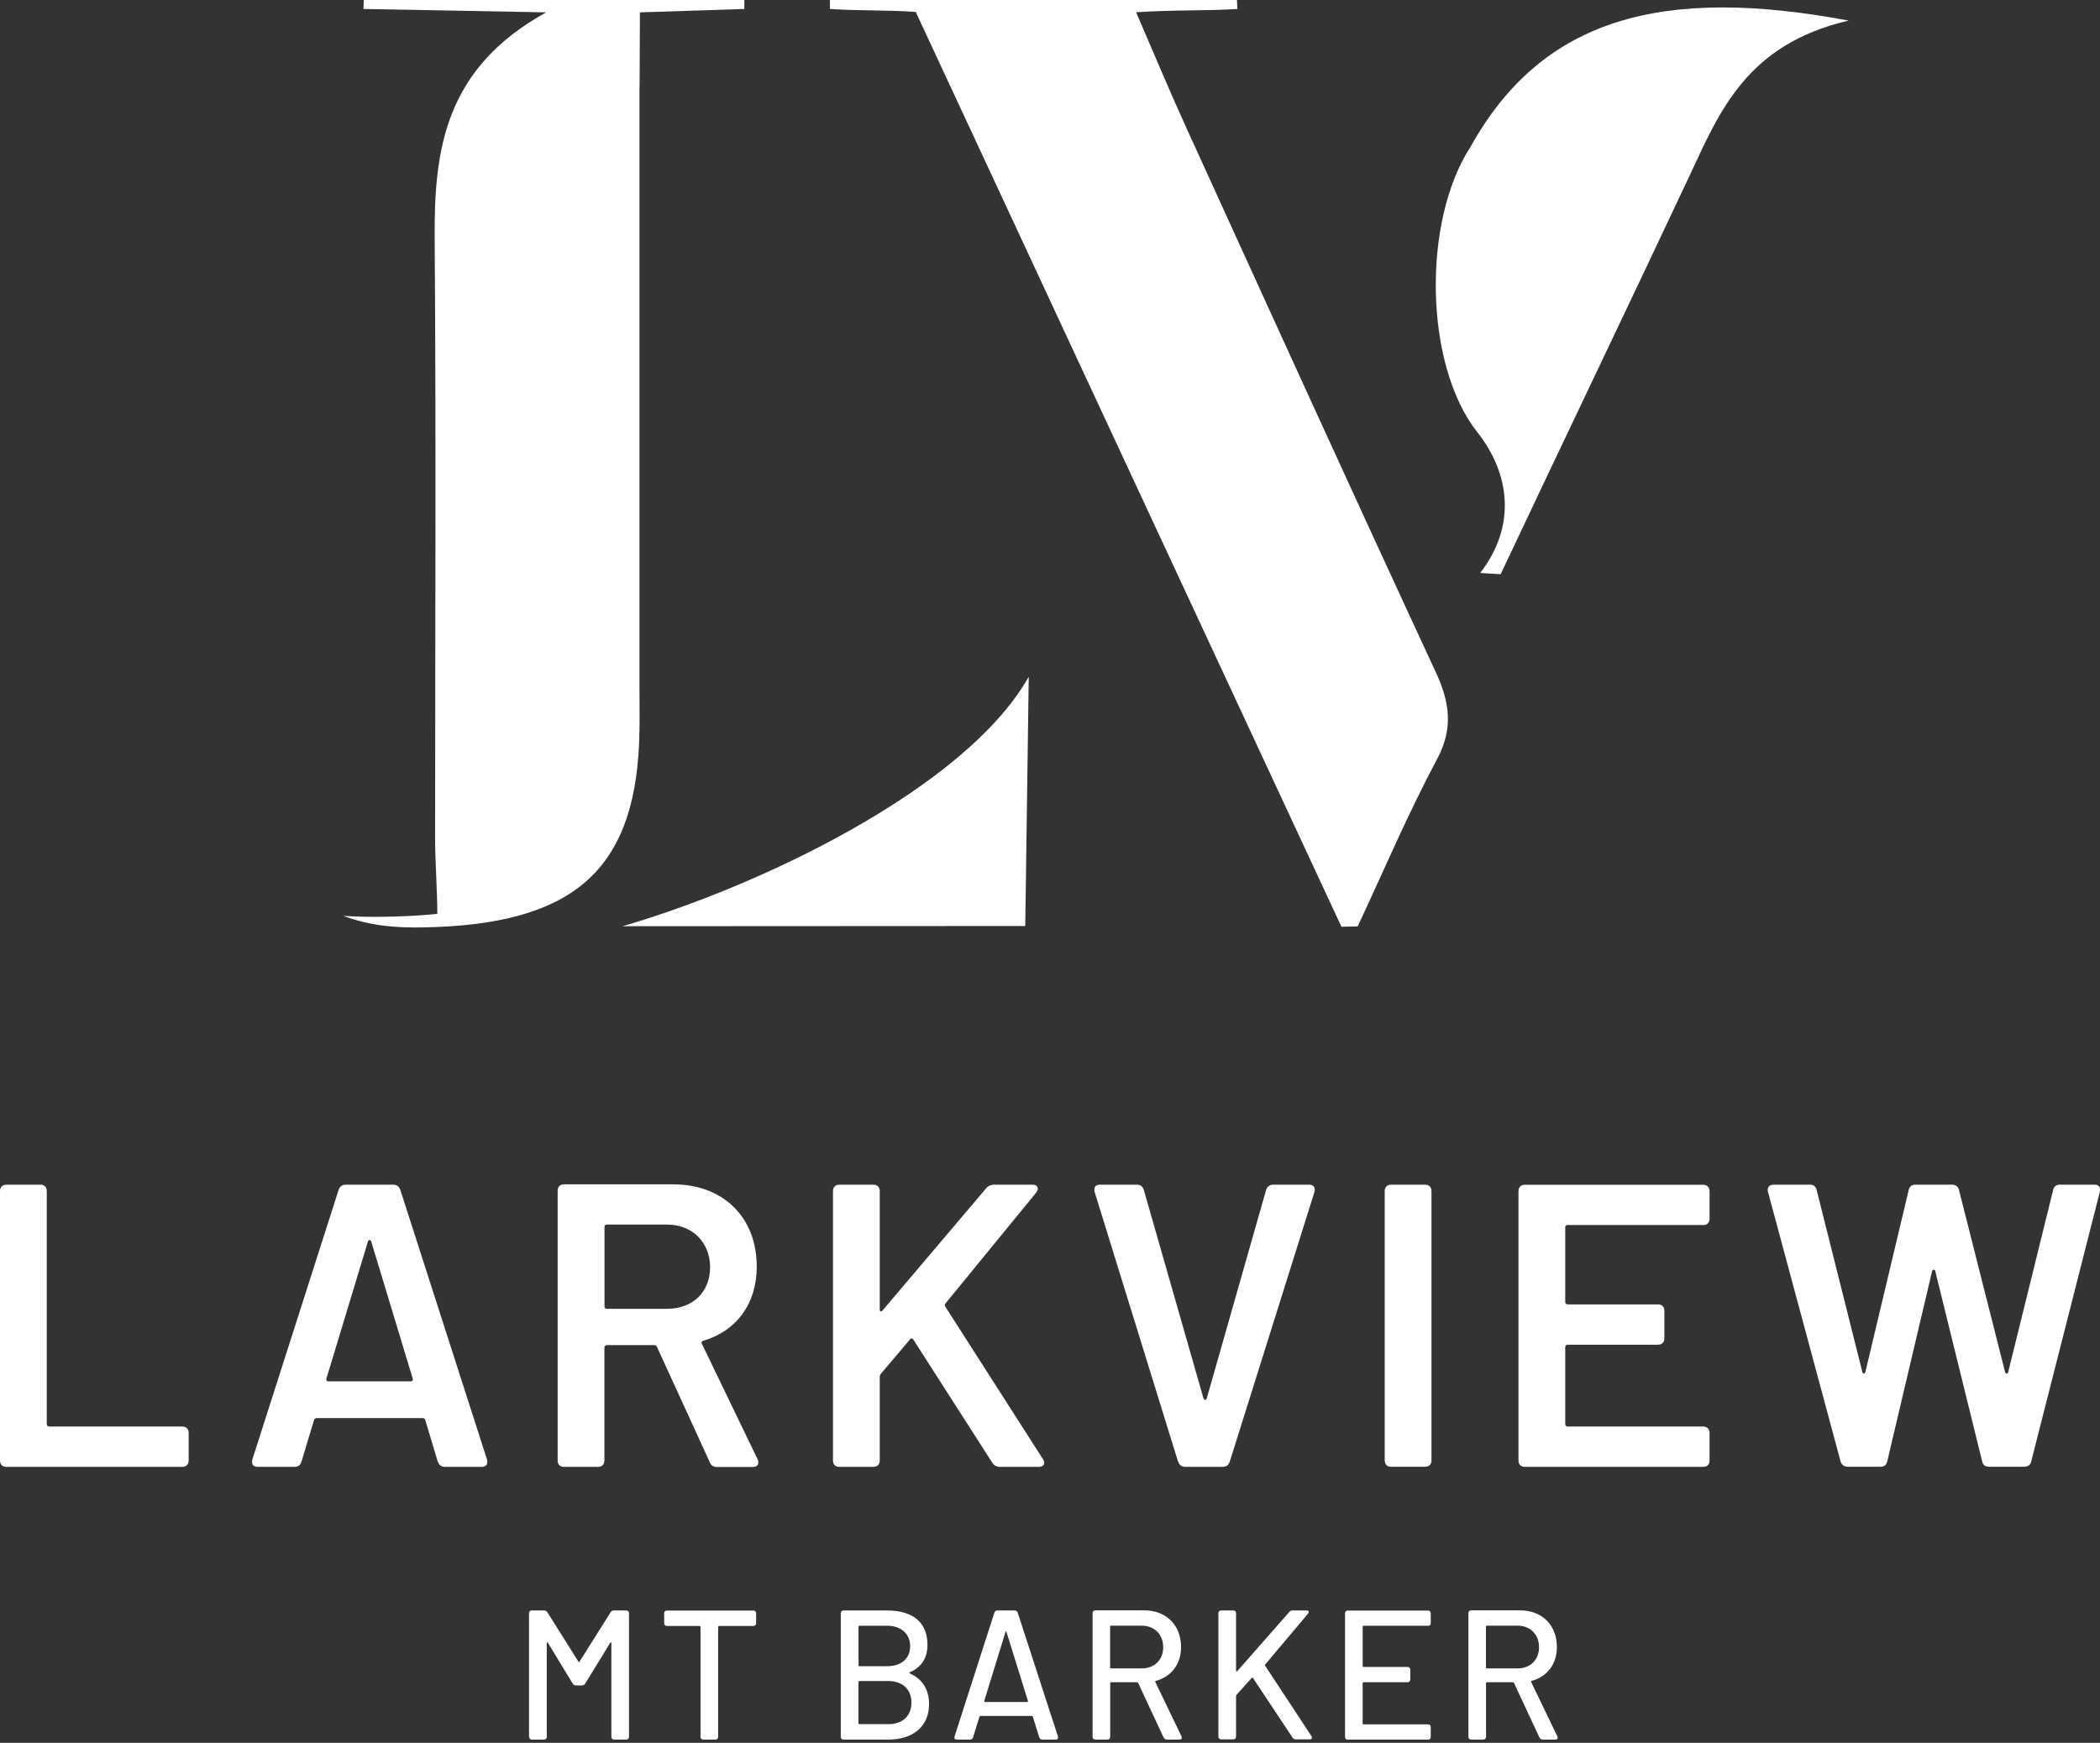 <?xml version="1.0" encoding="UTF-8"?>
<svg xmlns="http://www.w3.org/2000/svg" width="147" height="122" viewBox="0 0 147 122" fill="none">
  <rect x="0" y="0" width="147" height="122" fill="#333333" stroke="none"/>
  <g clip-path="url(#clip0_11788_59474)">
    <path d="M0 102.223V83.377C0 83.097 0.17 82.927 0.451 82.927H2.823C3.104 82.927 3.274 83.097 3.274 83.377V99.688C3.274 99.769 3.333 99.858 3.444 99.858H12.756C13.037 99.858 13.207 100.028 13.207 100.309V102.23C13.207 102.511 13.037 102.681 12.756 102.681H0.451C0.17 102.681 0 102.511 0 102.23V102.223Z" fill="white"></path>
    <path d="M30.641 102.311L29.769 99.407C29.739 99.296 29.658 99.267 29.569 99.267H22.179C22.098 99.267 22.009 99.296 21.979 99.407L21.107 102.311C21.026 102.563 20.856 102.681 20.597 102.681H18.033C17.722 102.681 17.582 102.481 17.663 102.171L23.701 83.296C23.782 83.045 23.953 82.927 24.211 82.927H27.515C27.766 82.927 27.936 83.038 28.024 83.296L34.092 102.171C34.173 102.481 34.033 102.681 33.722 102.681H31.158C30.907 102.681 30.737 102.57 30.648 102.311H30.641ZM22.992 96.695H28.749C28.86 96.695 28.919 96.636 28.889 96.495L25.985 86.903C25.926 86.762 25.815 86.762 25.756 86.903L22.851 96.495C22.822 96.636 22.881 96.695 22.992 96.695Z" fill="white"></path>
    <path d="M49.677 102.341L45.982 94.271C45.953 94.189 45.871 94.16 45.782 94.16H42.479C42.398 94.16 42.309 94.219 42.309 94.33V102.23C42.309 102.511 42.139 102.681 41.858 102.681H39.486C39.205 102.681 39.035 102.511 39.035 102.23V83.355C39.035 83.075 39.205 82.905 39.486 82.905H47.135C50.63 82.905 52.973 85.218 52.973 88.662C52.973 91.285 51.532 93.177 49.219 93.857C49.108 93.886 49.079 93.997 49.138 94.079L53.032 102.149C53.173 102.459 53.032 102.688 52.692 102.688H50.209C49.958 102.688 49.788 102.607 49.67 102.348L49.677 102.341ZM42.316 85.89V91.448C42.316 91.559 42.376 91.618 42.486 91.618H46.691C48.495 91.618 49.707 90.435 49.707 88.713C49.707 86.991 48.495 85.72 46.691 85.72H42.486C42.376 85.72 42.316 85.779 42.316 85.89Z" fill="white"></path>
    <path d="M58.309 102.223V83.377C58.309 83.097 58.479 82.927 58.759 82.927H61.132C61.413 82.927 61.583 83.097 61.583 83.377V91.669C61.583 91.81 61.693 91.839 61.782 91.729L69.032 83.178C69.172 83.008 69.372 82.927 69.594 82.927H72.276C72.646 82.927 72.757 83.208 72.528 83.488L66.179 91.248C66.12 91.307 66.12 91.389 66.179 91.477L73.008 102.142C73.207 102.452 73.067 102.681 72.698 102.681H69.985C69.756 102.681 69.564 102.57 69.446 102.371L63.947 93.79C63.888 93.68 63.777 93.65 63.696 93.761L61.664 96.163C61.605 96.251 61.583 96.274 61.583 96.362V102.23C61.583 102.511 61.413 102.681 61.132 102.681H58.759C58.479 102.681 58.309 102.511 58.309 102.23V102.223Z" fill="white"></path>
    <path d="M82.463 102.311L76.624 83.437C76.543 83.126 76.683 82.927 76.994 82.927H79.558C79.809 82.927 79.979 83.015 80.068 83.296L84.244 97.885C84.303 98.025 84.414 98.025 84.473 97.885L88.619 83.326C88.678 83.075 88.87 82.927 89.129 82.927H91.641C91.952 82.927 92.092 83.126 92.011 83.437L86.084 102.311C86.002 102.563 85.833 102.681 85.574 102.681H82.98C82.729 102.681 82.559 102.57 82.47 102.311H82.463Z" fill="white"></path>
    <path d="M96.93 102.223V83.377C96.93 83.097 97.1 82.927 97.38 82.927H99.753C100.034 82.927 100.204 83.097 100.204 83.377V102.223C100.204 102.504 100.034 102.674 99.753 102.674H97.38C97.1 102.674 96.93 102.504 96.93 102.223Z" fill="white"></path>
    <path d="M119.219 85.75H109.737C109.626 85.75 109.567 85.809 109.567 85.92V91.137C109.567 91.219 109.626 91.307 109.737 91.307H116.056C116.336 91.307 116.506 91.477 116.506 91.758V93.68C116.506 93.96 116.336 94.13 116.056 94.13H109.737C109.656 94.13 109.567 94.189 109.567 94.3V99.688C109.567 99.769 109.626 99.858 109.737 99.858H119.219C119.499 99.858 119.669 100.028 119.669 100.309V102.23C119.669 102.511 119.499 102.681 119.219 102.681H106.744C106.463 102.681 106.293 102.511 106.293 102.23V83.385C106.293 83.104 106.463 82.934 106.744 82.934H119.219C119.499 82.934 119.669 83.104 119.669 83.385V85.306C119.669 85.587 119.499 85.757 119.219 85.757V85.75Z" fill="white"></path>
    <path d="M128.836 102.282L123.759 83.437C123.678 83.126 123.84 82.927 124.151 82.927H126.693C126.944 82.927 127.114 83.038 127.173 83.326L130.359 96.022C130.388 96.192 130.558 96.163 130.58 96.022L133.603 83.326C133.662 83.045 133.825 82.927 134.083 82.927H136.626C136.877 82.927 137.076 83.038 137.136 83.326L140.35 96.022C140.38 96.192 140.55 96.192 140.579 96.022L143.713 83.326C143.772 83.045 143.942 82.927 144.193 82.927H146.617C146.928 82.927 147.068 83.126 146.987 83.437L142.19 102.282C142.131 102.563 141.939 102.674 141.681 102.674H139.227C138.976 102.674 138.806 102.563 138.747 102.282L135.473 88.994C135.443 88.824 135.273 88.854 135.244 88.994L132.11 102.282C132.051 102.563 131.881 102.674 131.63 102.674H129.346C129.095 102.674 128.895 102.533 128.836 102.282Z" fill="white"></path>
    <path d="M37.031 121.578V112.924C37.031 112.806 37.105 112.732 37.223 112.732H38.088C38.191 112.732 38.265 112.769 38.317 112.858L40.49 116.316C40.52 116.368 40.542 116.368 40.564 116.316L42.744 112.858C42.796 112.769 42.87 112.732 42.973 112.732H43.838C43.956 112.732 44.03 112.806 44.03 112.924V121.578C44.03 121.696 43.956 121.77 43.838 121.77H42.988C42.87 121.77 42.796 121.696 42.796 121.578V115.016C42.796 114.949 42.744 114.942 42.722 114.986L40.963 117.853C40.911 117.942 40.837 117.979 40.734 117.979H40.32C40.217 117.979 40.143 117.942 40.091 117.853L38.347 114.986C38.317 114.934 38.273 114.949 38.273 115.016V121.578C38.273 121.696 38.199 121.77 38.081 121.77H37.231C37.112 121.77 37.039 121.696 37.039 121.578H37.031Z" fill="white"></path>
    <path d="M52.929 112.931V113.626C52.929 113.744 52.855 113.818 52.737 113.818H50.335C50.298 113.818 50.269 113.848 50.269 113.885V121.578C50.269 121.696 50.195 121.77 50.077 121.77H49.227C49.108 121.77 49.035 121.696 49.035 121.578V113.885C49.035 113.848 49.005 113.818 48.968 113.818H46.684C46.566 113.818 46.492 113.744 46.492 113.626V112.931C46.492 112.813 46.566 112.739 46.684 112.739H52.737C52.855 112.739 52.929 112.813 52.929 112.931Z" fill="white"></path>
    <path d="M63.681 117.136C64.583 117.536 65.034 118.275 65.034 119.294C65.034 120.92 63.822 121.77 62.196 121.77H59.048C58.929 121.77 58.855 121.696 58.855 121.578V112.924C58.855 112.806 58.929 112.732 59.048 112.732H62.092C63.851 112.732 64.923 113.53 64.923 115.134C64.923 116.08 64.487 116.708 63.696 117.055C63.644 117.085 63.644 117.107 63.681 117.129V117.136ZM60.097 113.87V116.567C60.097 116.604 60.127 116.634 60.164 116.634H62.1C63.097 116.634 63.711 116.094 63.711 115.237C63.711 114.38 63.09 113.803 62.1 113.803H60.164C60.127 113.803 60.097 113.833 60.097 113.87ZM63.8 119.176C63.8 118.245 63.164 117.669 62.159 117.669H60.156C60.119 117.669 60.09 117.698 60.09 117.735V120.625C60.09 120.662 60.119 120.691 60.156 120.691H62.196C63.179 120.691 63.8 120.107 63.8 119.184V119.176Z" fill="white"></path>
    <path d="M72.747 121.615L72.296 120.166C72.296 120.166 72.267 120.115 72.23 120.115H68.631C68.594 120.115 68.579 120.144 68.564 120.166L68.113 121.615C68.076 121.733 67.995 121.77 67.892 121.77H66.975C66.835 121.77 66.783 121.696 66.82 121.548L69.606 112.887C69.643 112.769 69.725 112.732 69.828 112.732H71.018C71.121 112.732 71.195 112.769 71.24 112.887L74.055 121.548C74.092 121.674 74.04 121.77 73.9 121.77H72.969C72.865 121.77 72.791 121.733 72.747 121.615ZM68.949 119.139H71.905C71.942 119.139 71.971 119.117 71.956 119.065L70.456 114.247C70.441 114.18 70.39 114.18 70.382 114.247L68.897 119.065C68.882 119.117 68.912 119.139 68.949 119.139Z" fill="white"></path>
    <path d="M81.454 121.63L79.673 117.809C79.673 117.809 79.621 117.757 79.599 117.757H77.781C77.744 117.757 77.715 117.787 77.715 117.824V121.578C77.715 121.696 77.641 121.77 77.522 121.77H76.673C76.554 121.77 76.481 121.696 76.481 121.578V112.917C76.481 112.798 76.554 112.724 76.673 112.724H80.079C81.639 112.724 82.674 113.759 82.674 115.296C82.674 116.493 81.986 117.373 80.907 117.661C80.87 117.676 80.856 117.698 80.87 117.735L82.703 121.541C82.77 121.681 82.703 121.77 82.563 121.77H81.683C81.58 121.77 81.499 121.718 81.462 121.63H81.454ZM77.707 113.855V116.723C77.707 116.76 77.737 116.789 77.774 116.789H79.917C80.819 116.789 81.425 116.183 81.425 115.304C81.425 114.424 80.819 113.796 79.917 113.796H77.774C77.737 113.796 77.707 113.818 77.707 113.863V113.855Z" fill="white"></path>
    <path d="M85.289 121.578V112.924C85.289 112.806 85.363 112.732 85.481 112.732H86.331C86.449 112.732 86.523 112.806 86.523 112.924V116.952C86.523 117.003 86.56 117.026 86.605 116.981L90.255 112.835C90.322 112.754 90.396 112.732 90.484 112.732H91.453C91.623 112.732 91.659 112.835 91.556 112.961L88.57 116.508C88.541 116.545 88.541 116.575 88.556 116.597L91.8 121.526C91.889 121.667 91.822 121.755 91.674 121.755H90.706C90.603 121.755 90.521 121.718 90.477 121.63L87.713 117.469C87.683 117.432 87.647 117.417 87.624 117.454L86.553 118.644C86.553 118.644 86.523 118.711 86.523 118.733V121.563C86.523 121.681 86.449 121.755 86.331 121.755H85.481C85.363 121.755 85.289 121.681 85.289 121.563V121.578Z" fill="white"></path>
    <path d="M99.961 113.803H95.453C95.416 113.803 95.386 113.833 95.386 113.87V116.619C95.386 116.656 95.416 116.686 95.453 116.686H98.527C98.646 116.686 98.72 116.76 98.72 116.878V117.565C98.72 117.683 98.638 117.757 98.527 117.757H95.453C95.416 117.757 95.386 117.787 95.386 117.824V120.639C95.386 120.676 95.416 120.706 95.453 120.706H99.961C100.079 120.706 100.153 120.78 100.153 120.898V121.585C100.153 121.704 100.079 121.778 99.961 121.778H94.344C94.226 121.778 94.152 121.704 94.152 121.585V112.931C94.152 112.813 94.234 112.739 94.344 112.739H99.961C100.079 112.739 100.153 112.813 100.153 112.931V113.619C100.153 113.737 100.079 113.811 99.961 113.811V113.803Z" fill="white"></path>
    <path d="M107.763 121.63L105.982 117.809C105.982 117.809 105.93 117.757 105.908 117.757H104.09C104.053 117.757 104.023 117.787 104.023 117.824V121.578C104.023 121.696 103.942 121.77 103.831 121.77H102.981C102.863 121.77 102.789 121.696 102.789 121.578V112.917C102.789 112.798 102.87 112.724 102.981 112.724H106.388C107.948 112.724 108.982 113.759 108.982 115.296C108.982 116.493 108.295 117.373 107.216 117.661C107.179 117.676 107.164 117.698 107.179 117.735L109.012 121.541C109.078 121.681 109.012 121.77 108.871 121.77H107.992C107.888 121.77 107.814 121.718 107.77 121.63H107.763ZM104.016 113.855V116.723C104.016 116.76 104.045 116.789 104.082 116.789H106.226C107.127 116.789 107.733 116.183 107.733 115.304C107.733 114.424 107.127 113.796 106.226 113.796H104.082C104.045 113.796 104.016 113.818 104.016 113.863V113.855Z" fill="white"></path>
    <path d="M44.772 6.053C44.772 4.479 44.794 2.653 44.794 0.865L52.103 0.628V0H25.461C25.461 0.251 25.446 0.377 25.439 0.628L38.231 0.865C31.166 4.774 30.383 10.413 30.427 16.643C30.531 30.67 30.457 44.697 30.457 58.731C30.457 60.298 30.612 62.345 30.612 63.971C30.612 63.971 27.405 64.325 24.027 64.111C26.001 64.843 27.833 64.954 29.674 64.917C39.998 64.724 44.328 61.037 44.735 52.087C44.794 50.772 44.764 49.456 44.764 48.141C44.764 34.114 44.764 20.08 44.764 6.053" fill="white"></path>
    <path d="M71.761 64.82C64.607 64.82 50.225 64.835 43.574 64.835C53.078 62.086 67.585 55.213 72.012 47.372L71.768 64.82H71.761Z" fill="white"></path>
    <path d="M93.9 64.872C83.975 43.536 74.042 22.201 64.102 0.835C61.944 0.687 60.023 0.761 58.094 0.628C58.094 0.466 58.094 0.163 58.094 0H86.583C86.613 0.148 86.591 0.481 86.62 0.628C84.433 0.769 82.245 0.68 79.526 0.857C80.782 3.754 81.876 6.393 83.066 8.994C88.852 21.683 94.624 34.38 100.499 47.039C101.475 49.138 101.756 50.964 100.603 53.122C98.556 56.957 96.871 60.933 95.038 64.85C94.661 64.857 94.277 64.865 93.9 64.872Z" fill="white"></path>
    <path d="M103.612 40.107C106.161 36.826 105.703 33.153 103.419 30.263C99.702 25.571 99.54 15.505 102.932 10.287C107.979 1.205 116.426 -0.99 129.404 1.441C122.243 3.111 120.373 7.804 118.252 12.335C114.061 21.255 109.25 31.276 105.045 40.196C104.565 40.166 104.092 40.137 103.612 40.107Z" fill="white"></path>
  </g>
  <defs>
    <clipPath id="clip0_11788_59474">
      <rect width="147" height="121.77" fill="white"></rect>
    </clipPath>
  </defs>
</svg>
